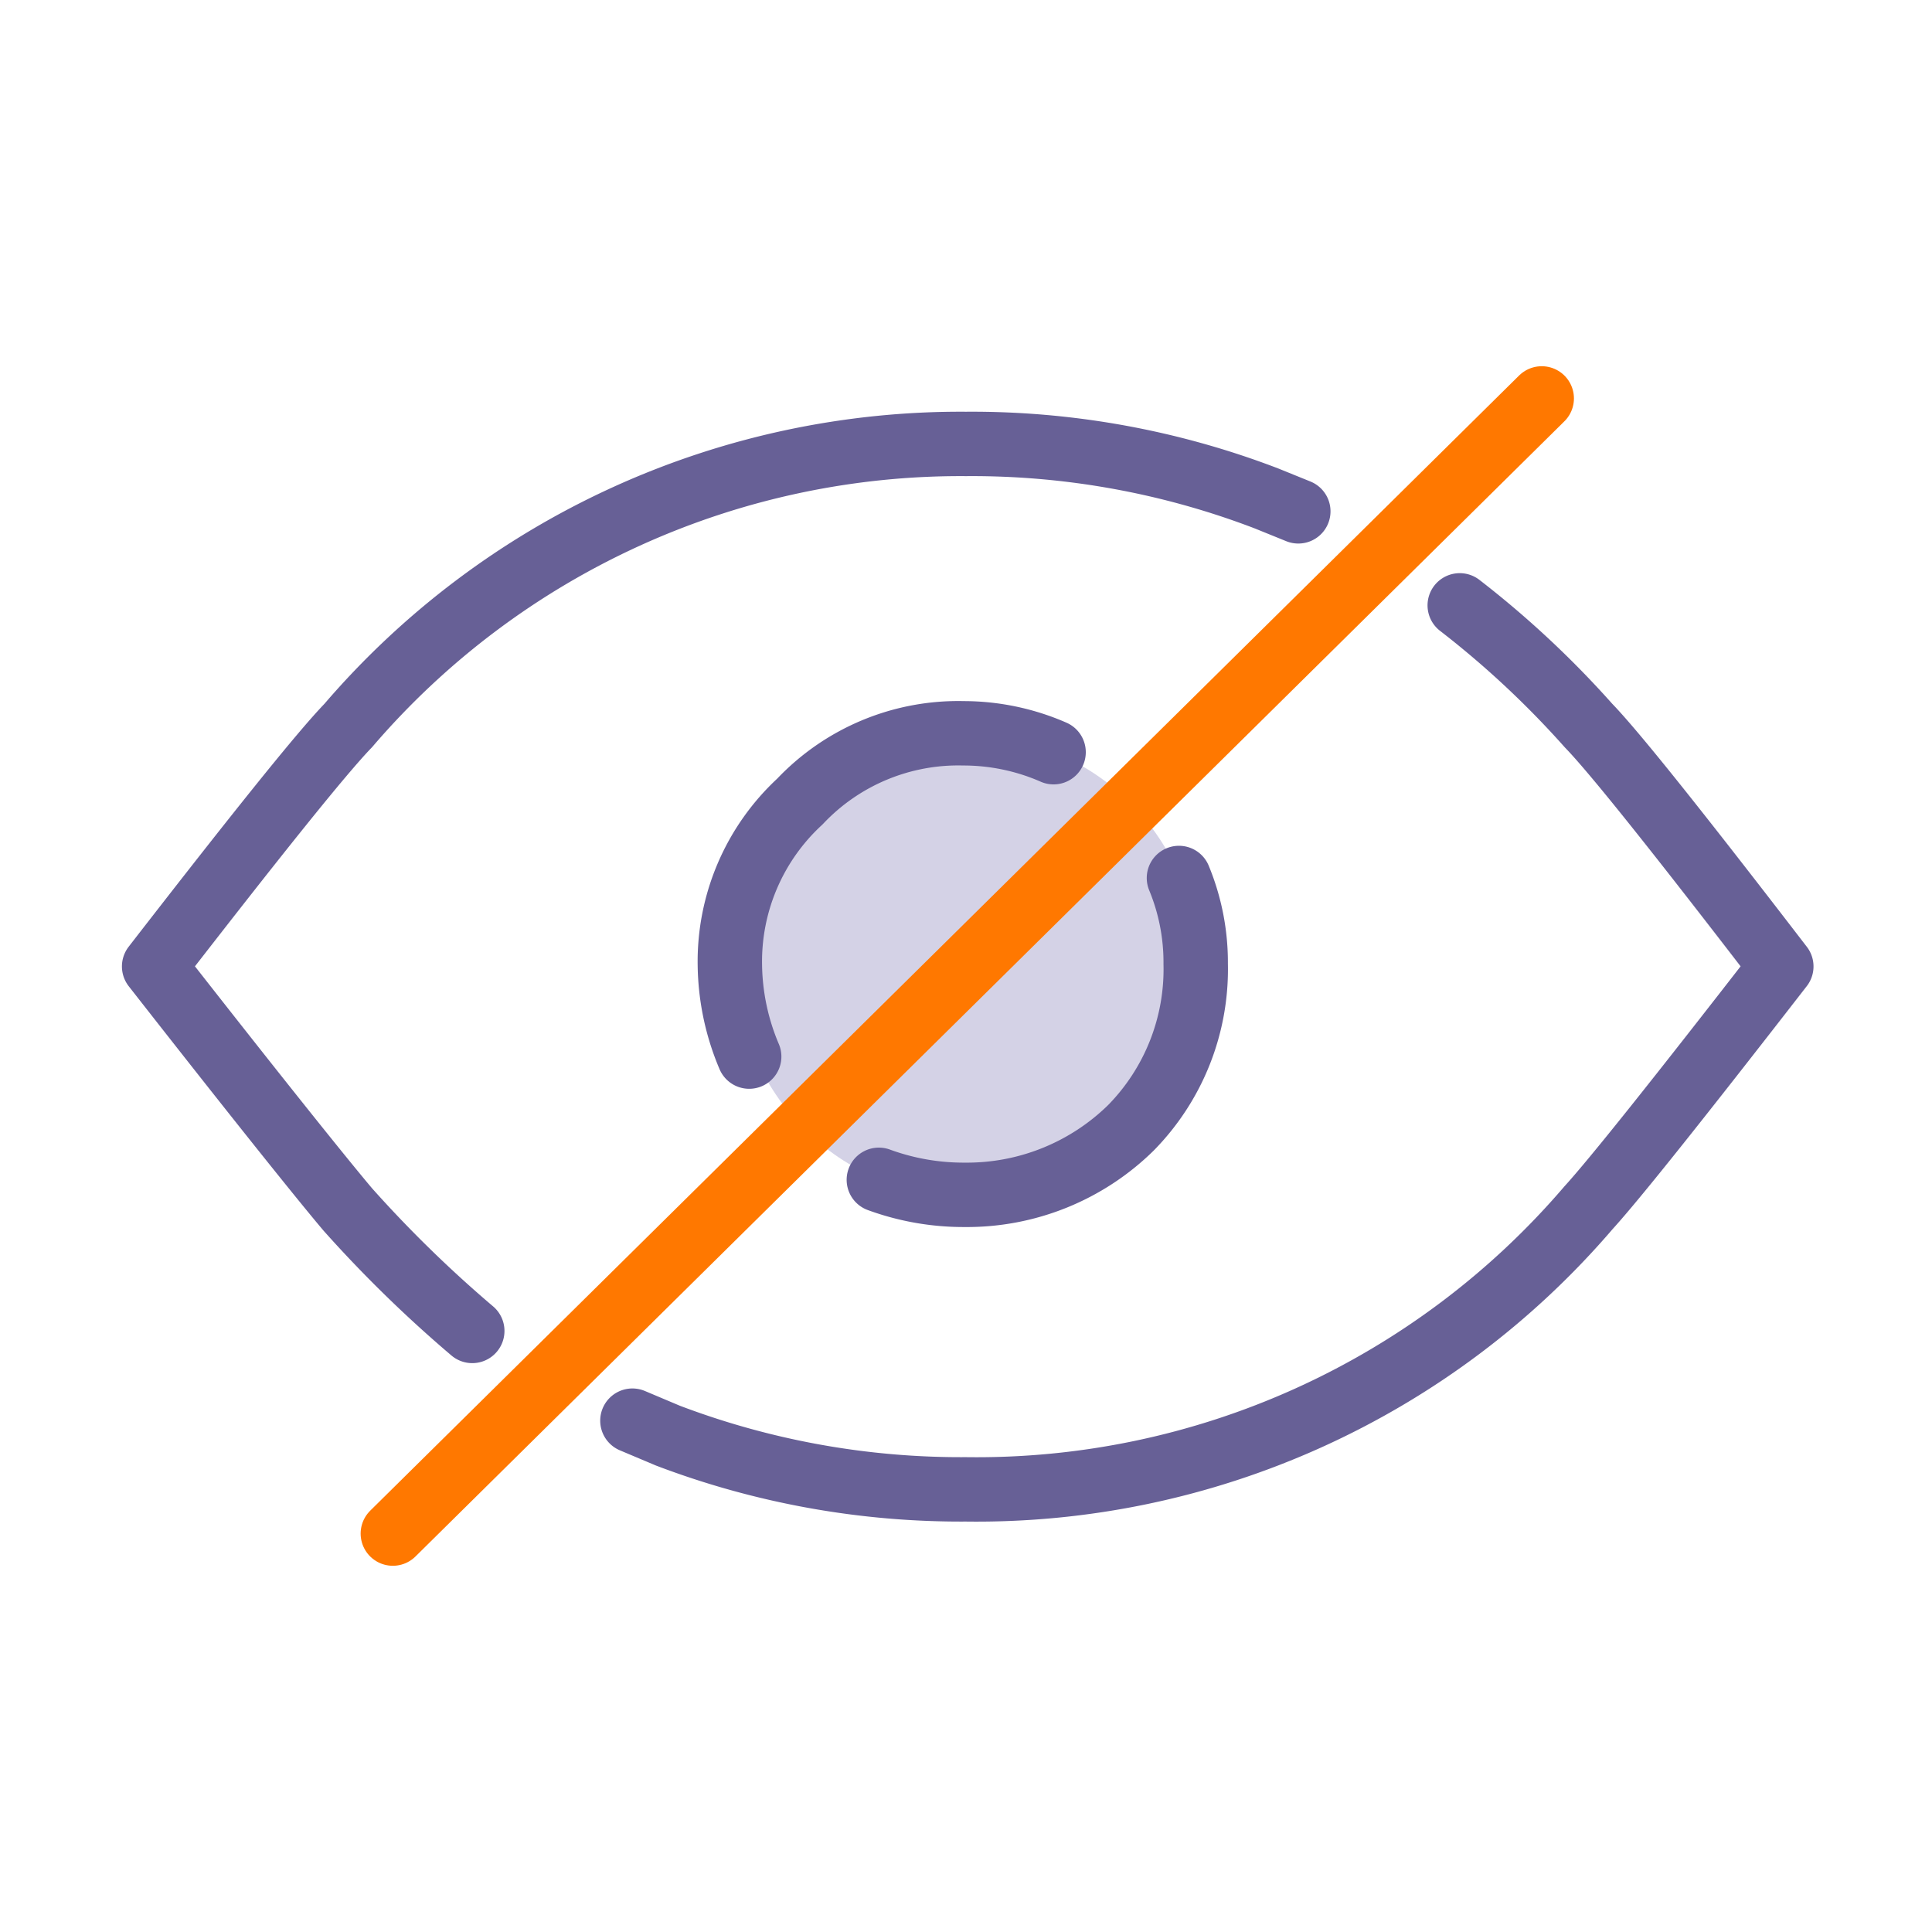 <svg xmlns="http://www.w3.org/2000/svg" width="45" height="45" viewBox="0 0 45 45"><defs><style>.a{fill:#d4d2e6;}.b,.c{fill:none;stroke-linecap:round;stroke-linejoin:round;stroke-width:1.5px;}.b{stroke:#676096;fill-rule:evenodd;}.c{stroke:#ff7800;}</style></defs><circle class="a" cx="22.53" cy="22.5" r="5.37"/><path class="b" d="M11,31a29.31,29.31,0,0,1-2.9-2.83C7.5,27.46,6,25.59,3.59,22.51,6,19.4,7.5,17.53,8.11,16.9A18.79,18.79,0,0,1,22.5,10.34a19.18,19.18,0,0,1,7,1.27l.74.3M17.45,24.61A5.62,5.62,0,0,1,17,22.48a5.07,5.07,0,0,1,1.63-3.81,5.07,5.07,0,0,1,3.81-1.59,5.24,5.24,0,0,1,2.1.44M34,14.1a22.13,22.13,0,0,1,3,2.8c.61.63,2.1,2.5,4.49,5.61-2.39,3.08-3.88,4.95-4.49,5.62A18.76,18.76,0,0,1,22.5,34.69a19.21,19.21,0,0,1-6.94-1.25l-.83-.35M27.46,20.45a5.14,5.14,0,0,1,.39,2,5.27,5.27,0,0,1-1.51,3.82,5.45,5.45,0,0,1-3.87,1.56,5.74,5.74,0,0,1-2-.35"/><line class="c" x1="9.15" y1="35.72" x2="35.91" y2="9.28"/></svg>